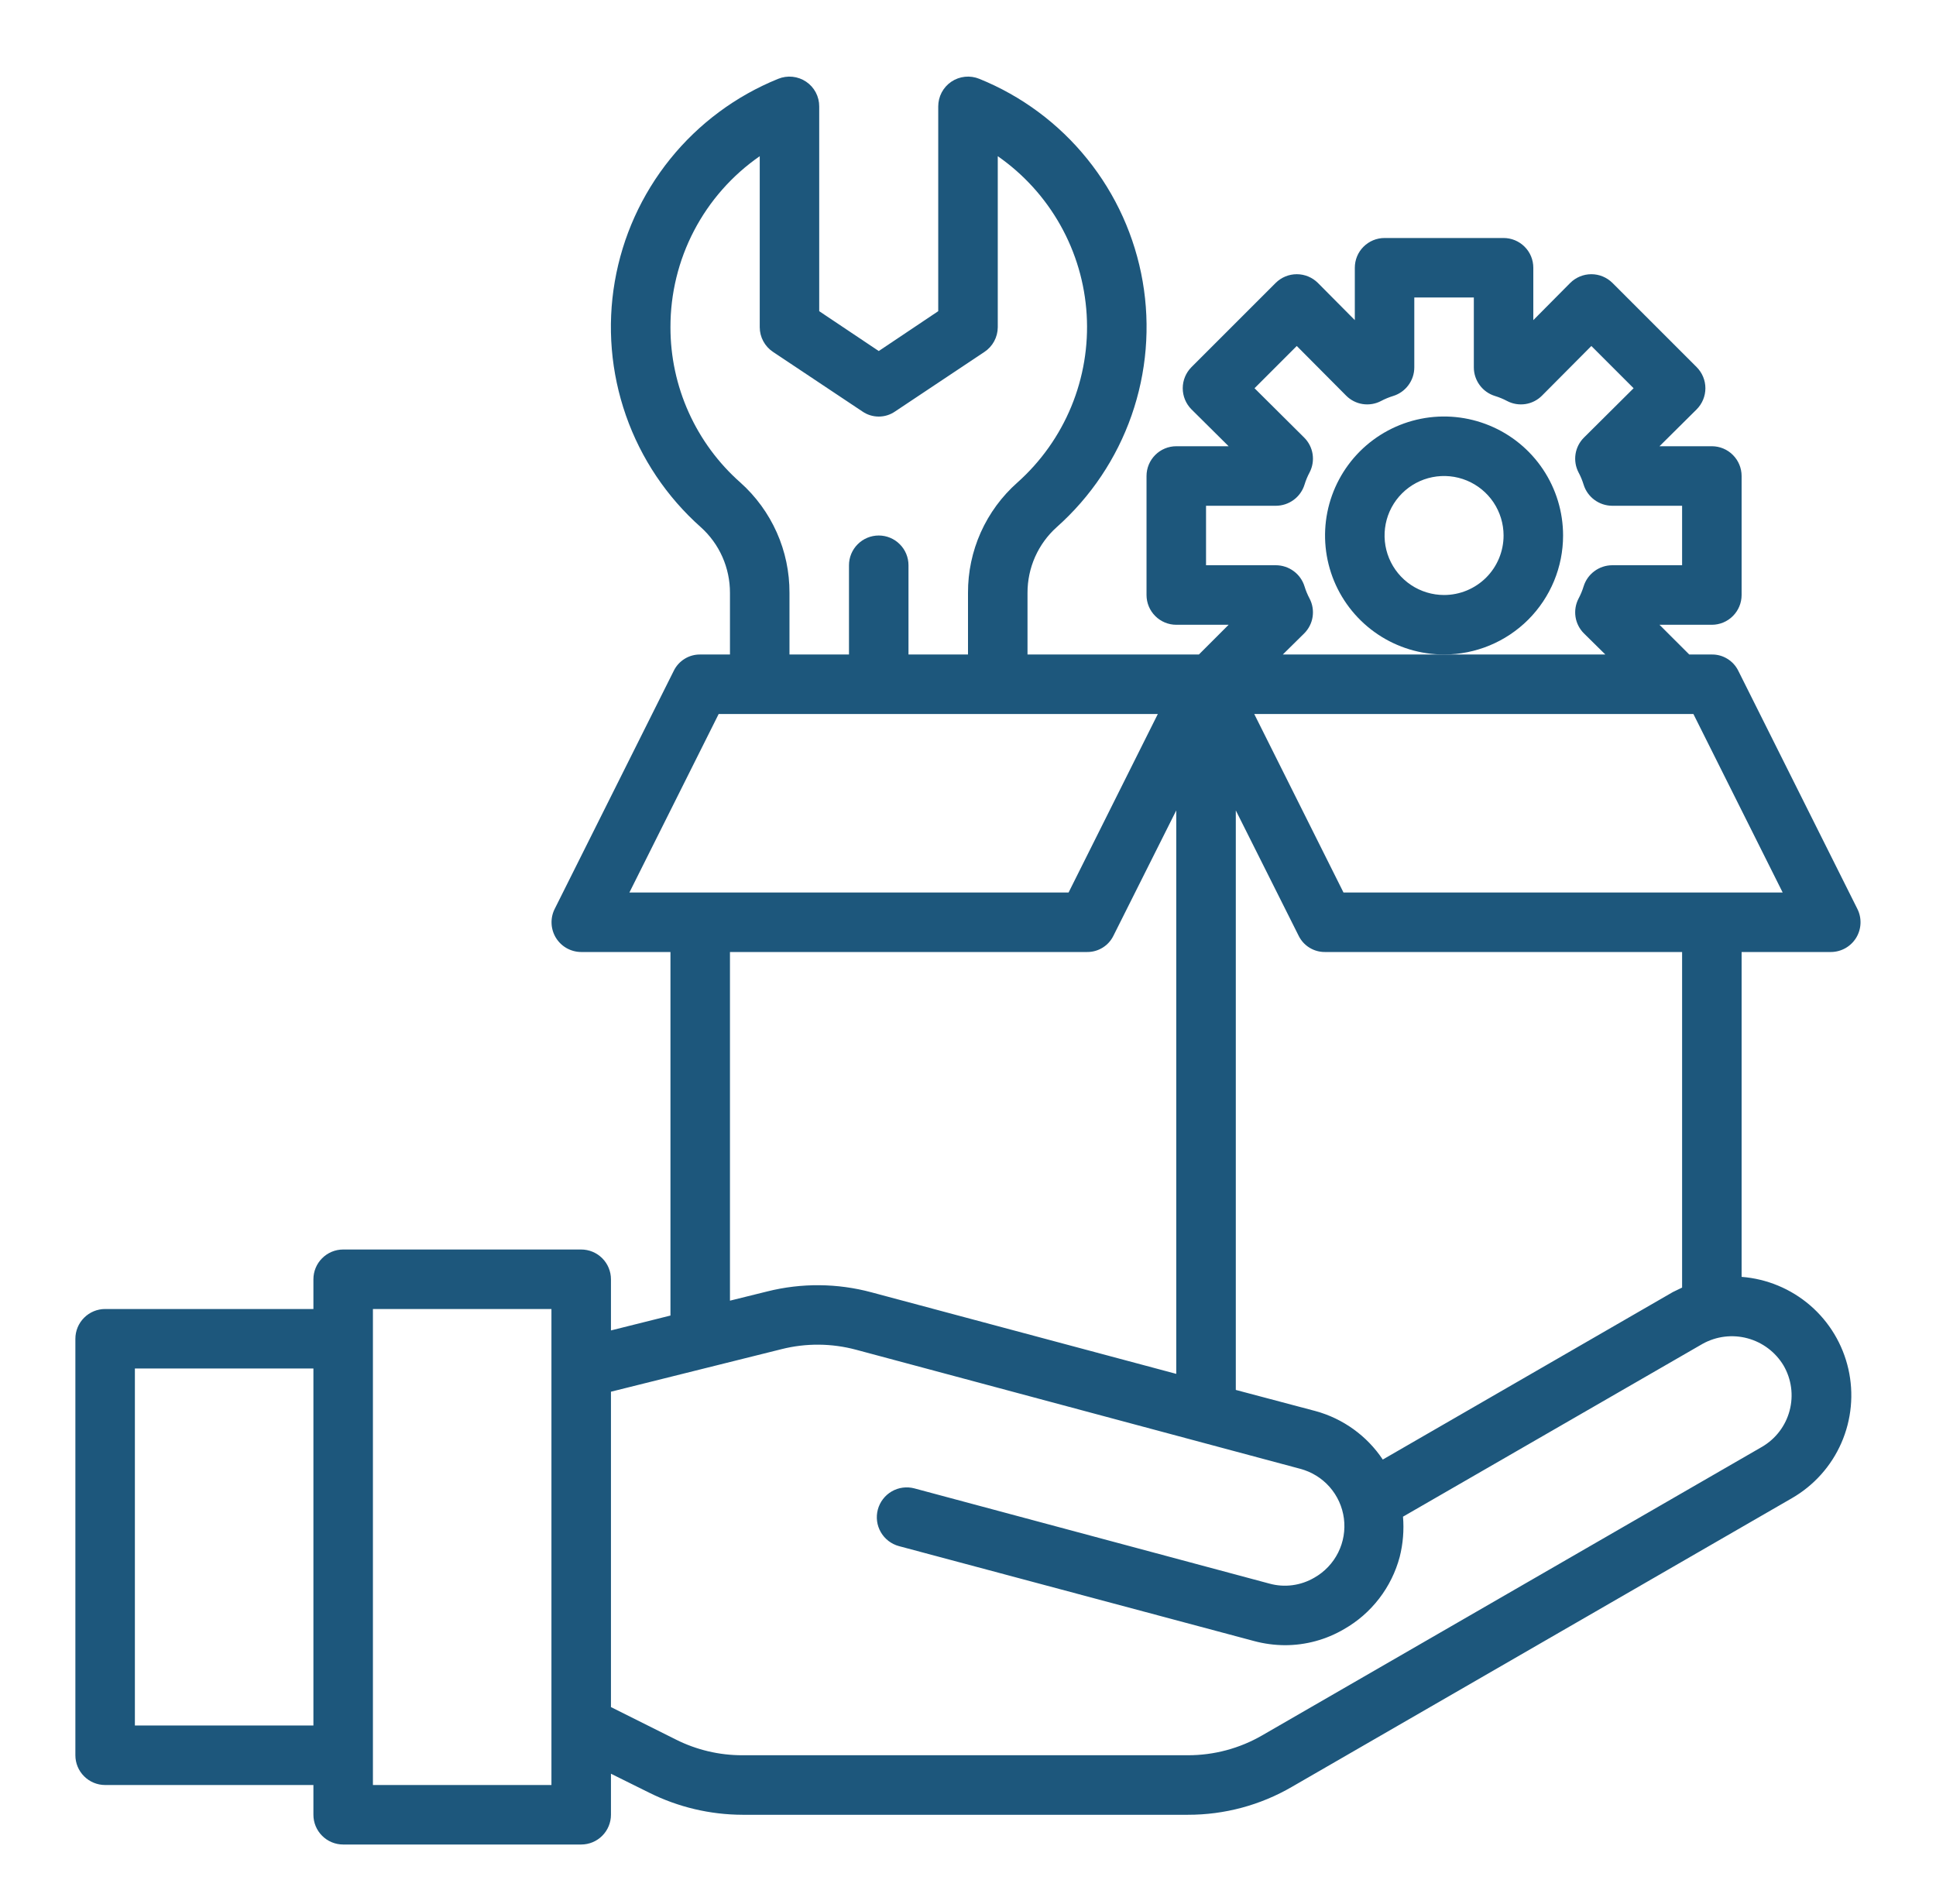 <svg width="61" height="60" viewBox="0 0 61 60" fill="none" xmlns="http://www.w3.org/2000/svg">
<g id="Frame">
<g id="Group">
<path id="Vector" d="M58.522 28.641L54.772 21.141C54.696 20.984 54.577 20.853 54.429 20.762C54.282 20.67 54.111 20.623 53.938 20.625H53.225L52.288 19.688H53.938C54.186 19.688 54.425 19.589 54.6 19.413C54.776 19.237 54.875 18.999 54.875 18.75V15C54.875 14.751 54.776 14.513 54.6 14.337C54.425 14.161 54.186 14.062 53.938 14.062H52.288L53.459 12.9C53.635 12.723 53.734 12.484 53.734 12.234C53.734 11.985 53.635 11.746 53.459 11.569L50.806 8.916C50.629 8.74 50.39 8.641 50.141 8.641C49.891 8.641 49.652 8.74 49.475 8.916L48.312 10.088V8.438C48.312 8.189 48.214 7.95 48.038 7.775C47.862 7.599 47.624 7.5 47.375 7.5H43.625C43.376 7.5 43.138 7.599 42.962 7.775C42.786 7.95 42.688 8.189 42.688 8.438V10.088L41.525 8.916C41.348 8.74 41.109 8.641 40.859 8.641C40.61 8.641 40.371 8.74 40.194 8.916L37.541 11.569C37.365 11.746 37.266 11.985 37.266 12.234C37.266 12.484 37.365 12.723 37.541 12.9L38.712 14.062H37.062C36.814 14.062 36.575 14.161 36.4 14.337C36.224 14.513 36.125 14.751 36.125 15V18.75C36.125 18.999 36.224 19.237 36.4 19.413C36.575 19.589 36.814 19.688 37.062 19.688H38.712L37.775 20.625H32.375V18.684C32.374 18.294 32.455 17.907 32.613 17.55C32.772 17.193 33.003 16.874 33.294 16.613C34.367 15.659 35.179 14.448 35.653 13.093C36.127 11.738 36.248 10.285 36.004 8.871C35.76 7.456 35.159 6.127 34.258 5.01C33.358 3.892 32.187 3.023 30.856 2.484C30.713 2.426 30.558 2.403 30.405 2.419C30.251 2.435 30.104 2.488 29.976 2.574C29.848 2.66 29.743 2.777 29.671 2.913C29.599 3.05 29.562 3.202 29.562 3.356V9.806L27.688 11.062L25.812 9.806V3.356C25.813 3.202 25.776 3.05 25.704 2.913C25.632 2.777 25.527 2.66 25.399 2.574C25.271 2.488 25.124 2.435 24.97 2.419C24.817 2.403 24.662 2.426 24.519 2.484C23.188 3.023 22.017 3.892 21.116 5.01C20.216 6.127 19.615 7.456 19.371 8.871C19.127 10.285 19.248 11.738 19.722 13.093C20.196 14.448 21.008 15.659 22.081 16.613C22.372 16.874 22.604 17.193 22.762 17.55C22.92 17.907 23.001 18.294 23 18.684V20.625H22.062C21.889 20.623 21.718 20.67 21.57 20.762C21.423 20.853 21.304 20.984 21.228 21.141L17.478 28.641C17.406 28.783 17.372 28.942 17.379 29.102C17.385 29.261 17.433 29.417 17.516 29.553C17.6 29.689 17.717 29.802 17.856 29.88C17.996 29.958 18.153 30 18.312 30H21.125V41.456L19.25 41.925V40.312C19.25 40.064 19.151 39.825 18.975 39.65C18.8 39.474 18.561 39.375 18.312 39.375H10.812C10.564 39.375 10.325 39.474 10.15 39.65C9.974 39.825 9.875 40.064 9.875 40.312V41.25H3.312C3.064 41.25 2.825 41.349 2.65 41.525C2.474 41.7 2.375 41.939 2.375 42.188V55.312C2.375 55.561 2.474 55.8 2.65 55.975C2.825 56.151 3.064 56.25 3.312 56.25H9.875V57.188C9.875 57.436 9.974 57.675 10.15 57.85C10.325 58.026 10.564 58.125 10.812 58.125H18.312C18.561 58.125 18.8 58.026 18.975 57.85C19.151 57.675 19.25 57.436 19.25 57.188V55.894L20.459 56.494C21.371 56.948 22.375 57.185 23.394 57.188H37.428C38.581 57.19 39.713 56.886 40.709 56.306L56.459 47.212C57.152 46.813 57.699 46.202 58.019 45.469C58.339 44.737 58.416 43.921 58.239 43.141C58.062 42.361 57.64 41.658 57.035 41.136C56.429 40.614 55.672 40.299 54.875 40.237V30H57.688C57.847 30 58.004 29.958 58.144 29.88C58.283 29.802 58.4 29.689 58.484 29.553C58.567 29.417 58.615 29.261 58.621 29.102C58.628 28.942 58.594 28.783 58.522 28.641ZM9.875 54.375H4.25V43.125H9.875V54.375ZM17.375 56.25H11.75V41.25H17.375V56.25ZM38 17.812V15.938H40.203C40.404 15.937 40.6 15.872 40.762 15.752C40.924 15.633 41.044 15.464 41.103 15.272C41.144 15.139 41.197 15.01 41.263 14.887C41.355 14.71 41.388 14.509 41.358 14.311C41.328 14.114 41.235 13.932 41.094 13.791L39.528 12.234L40.859 10.903L42.416 12.469C42.557 12.61 42.739 12.703 42.936 12.733C43.134 12.763 43.336 12.73 43.513 12.637C43.635 12.572 43.764 12.519 43.897 12.478C44.089 12.419 44.258 12.299 44.377 12.137C44.497 11.975 44.562 11.78 44.562 11.578V9.375H46.438V11.578C46.438 11.78 46.503 11.975 46.623 12.137C46.742 12.299 46.911 12.419 47.103 12.478C47.236 12.519 47.365 12.572 47.487 12.637C47.664 12.73 47.866 12.763 48.064 12.733C48.261 12.703 48.443 12.61 48.584 12.469L50.141 10.903L51.472 12.234L49.906 13.791C49.765 13.932 49.672 14.114 49.642 14.311C49.612 14.509 49.645 14.71 49.737 14.887C49.803 15.01 49.856 15.139 49.897 15.272C49.956 15.464 50.076 15.633 50.238 15.752C50.4 15.872 50.596 15.937 50.797 15.938H53V17.812H50.797C50.596 17.813 50.4 17.878 50.238 17.998C50.076 18.117 49.956 18.286 49.897 18.478C49.856 18.611 49.803 18.74 49.737 18.863C49.645 19.04 49.612 19.241 49.642 19.439C49.672 19.636 49.765 19.818 49.906 19.959L50.581 20.625H40.419L41.094 19.959C41.235 19.818 41.328 19.636 41.358 19.439C41.388 19.241 41.355 19.04 41.263 18.863C41.197 18.74 41.144 18.611 41.103 18.478C41.044 18.286 40.924 18.117 40.762 17.998C40.6 17.878 40.404 17.813 40.203 17.812H38ZM38.938 25.538L40.916 29.484C40.992 29.641 41.11 29.772 41.258 29.863C41.406 29.955 41.576 30.002 41.75 30H53V40.575C52.906 40.622 52.803 40.669 52.709 40.716L43.569 45.994C43.07 45.246 42.317 44.703 41.45 44.466L38.938 43.8V25.538ZM21.125 10.312C21.123 9.253 21.377 8.21 21.867 7.271C22.357 6.332 23.067 5.526 23.938 4.922V10.312C23.938 10.467 23.977 10.619 24.051 10.755C24.124 10.89 24.23 11.006 24.359 11.091L27.172 12.966C27.323 13.071 27.503 13.127 27.688 13.127C27.872 13.127 28.052 13.071 28.203 12.966L31.016 11.091C31.145 11.006 31.251 10.89 31.324 10.755C31.398 10.619 31.437 10.467 31.438 10.312V4.922C32.251 5.488 32.926 6.232 33.411 7.096C33.897 7.961 34.18 8.924 34.239 9.914C34.299 10.904 34.133 11.894 33.755 12.811C33.377 13.727 32.796 14.546 32.056 15.206C31.564 15.642 31.171 16.177 30.902 16.777C30.634 17.377 30.497 18.027 30.5 18.684V20.625H28.625V17.812C28.625 17.564 28.526 17.325 28.35 17.15C28.175 16.974 27.936 16.875 27.688 16.875C27.439 16.875 27.2 16.974 27.025 17.15C26.849 17.325 26.75 17.564 26.75 17.812V20.625H24.875V18.684C24.878 18.028 24.742 17.379 24.475 16.779C24.208 16.18 23.817 15.643 23.328 15.206C22.635 14.594 22.08 13.84 21.7 12.996C21.32 12.153 21.124 11.238 21.125 10.312ZM19.831 28.125L22.644 22.5H36.481L33.669 28.125H19.831ZM37.062 25.538V43.294L27.462 40.725C26.386 40.435 25.253 40.425 24.172 40.697L23 40.987V30H34.25C34.424 30.002 34.594 29.955 34.742 29.863C34.89 29.772 35.008 29.641 35.084 29.484L37.062 25.538ZM56.197 43.031C56.446 43.46 56.515 43.971 56.388 44.45C56.262 44.93 55.95 45.34 55.522 45.591L39.772 54.684C39.06 55.097 38.251 55.313 37.428 55.312H23.394C22.665 55.314 21.945 55.144 21.294 54.816L19.25 53.794V43.856L24.622 42.516C25.395 42.32 26.205 42.327 26.975 42.534L40.962 46.284C41.322 46.378 41.646 46.577 41.892 46.855C42.138 47.134 42.296 47.48 42.344 47.848C42.392 48.217 42.33 48.592 42.164 48.924C41.998 49.257 41.736 49.533 41.413 49.716C41.201 49.84 40.967 49.921 40.724 49.953C40.48 49.986 40.233 49.968 39.997 49.903L28.812 46.903C28.571 46.839 28.314 46.872 28.098 46.997C27.882 47.122 27.724 47.328 27.659 47.569C27.595 47.81 27.628 48.067 27.753 48.283C27.878 48.499 28.084 48.657 28.325 48.722L39.509 51.712C39.827 51.798 40.155 51.842 40.484 51.844C41.14 51.845 41.785 51.67 42.35 51.337C42.779 51.093 43.154 50.765 43.455 50.374C43.756 49.983 43.976 49.536 44.103 49.059C44.207 48.646 44.242 48.218 44.206 47.794L53.647 42.347C54.078 42.108 54.584 42.045 55.06 42.173C55.536 42.301 55.944 42.609 56.197 43.031ZM42.331 28.125L39.519 22.5H53.356L56.169 28.125H42.331Z" fill="#1D577C"/>
<path id="Vector_2" d="M49.25 16.875C49.25 16.133 49.03 15.408 48.618 14.792C48.206 14.175 47.62 13.694 46.935 13.411C46.25 13.127 45.496 13.052 44.768 13.197C44.041 13.342 43.373 13.699 42.848 14.223C42.324 14.748 41.967 15.416 41.822 16.143C41.677 16.871 41.752 17.625 42.035 18.31C42.319 18.995 42.8 19.581 43.417 19.993C44.033 20.405 44.758 20.625 45.5 20.625C46.495 20.625 47.448 20.23 48.152 19.527C48.855 18.823 49.25 17.87 49.25 16.875ZM45.5 18.75C45.129 18.75 44.767 18.64 44.458 18.434C44.15 18.228 43.91 17.935 43.768 17.593C43.626 17.25 43.589 16.873 43.661 16.509C43.733 16.145 43.912 15.811 44.174 15.549C44.436 15.287 44.77 15.108 45.134 15.036C45.498 14.964 45.875 15.001 46.218 15.143C46.56 15.285 46.853 15.525 47.059 15.833C47.265 16.142 47.375 16.504 47.375 16.875C47.375 17.372 47.178 17.849 46.826 18.201C46.474 18.552 45.997 18.75 45.5 18.75Z" fill="#1D577C"/>
</g>
</g>
</svg>
